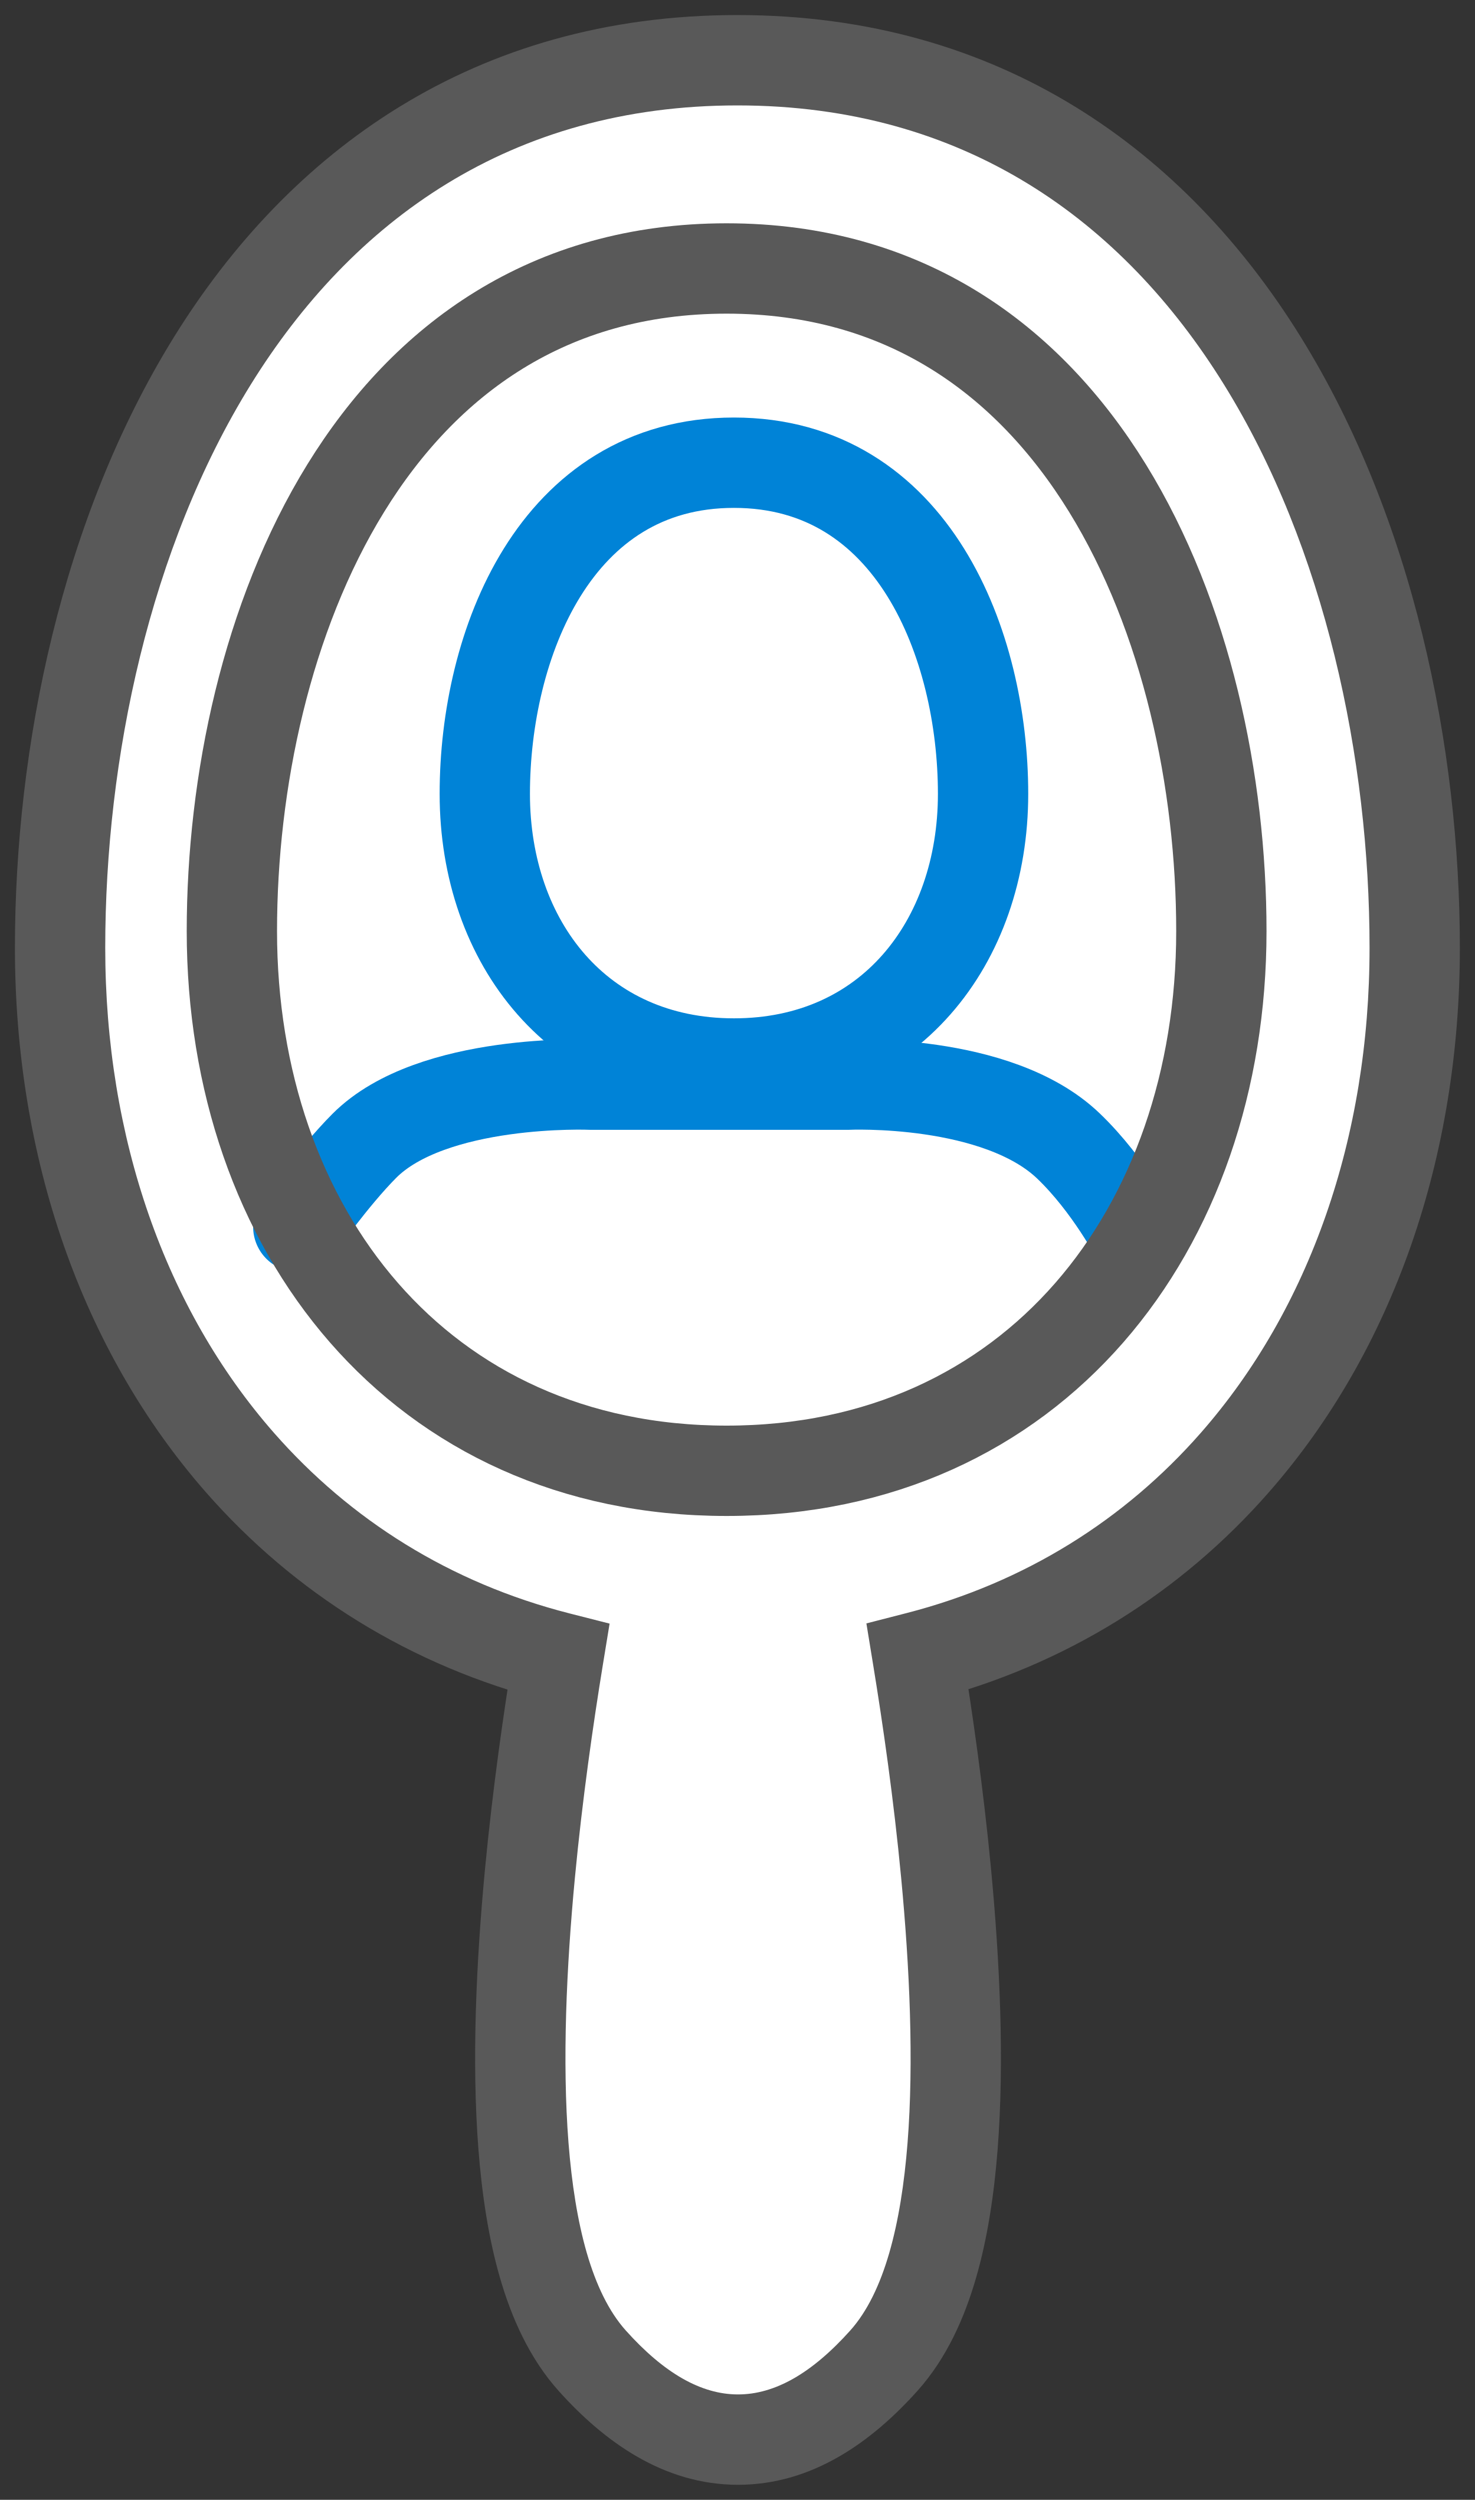 <svg width="49" height="83" viewBox="0 0 49 83" fill="none" xmlns="http://www.w3.org/2000/svg">
<rect x="0" y="0" width="49" height="83" fill="#333333" stroke="none"/>
<path d="M24.496 2C32.659 2 38.352 6.201 41.935 11.977C45.482 17.696 46.997 24.983 46.997 31.471C46.997 38.069 44.91 44.132 41.017 48.566C38.299 51.661 34.735 53.921 30.483 55.013C30.81 57.011 31.178 59.545 31.431 62.209C31.716 65.218 31.866 68.443 31.645 71.267C31.534 72.679 31.328 74.03 30.981 75.223C30.639 76.403 30.132 77.521 29.362 78.38C27.969 79.934 26.366 81.001 24.518 81.001C22.67 81.001 21.066 79.934 19.673 78.38C18.903 77.521 18.396 76.403 18.054 75.223C17.708 74.03 17.501 72.679 17.391 71.267C17.169 68.443 17.319 65.218 17.605 62.209C17.857 59.549 18.222 57.019 18.549 55.023C14.28 53.934 10.702 51.671 7.977 48.566C4.083 44.132 1.996 38.069 1.996 31.471C1.996 24.983 3.51 17.696 7.057 11.977C10.64 6.2 16.333 2 24.496 2Z" fill="white"/>
<path d="M24.496 2L24.496 0.5H24.496L24.496 2ZM41.935 11.977L43.21 11.187L43.21 11.187L41.935 11.977ZM46.997 31.471H48.497V31.471L46.997 31.471ZM41.017 48.566L42.144 49.556L42.144 49.556L41.017 48.566ZM30.483 55.013L30.11 53.56L28.782 53.901L29.003 55.255L30.483 55.013ZM31.431 62.209L32.924 62.067V62.067L31.431 62.209ZM31.645 71.267L33.14 71.384L33.14 71.384L31.645 71.267ZM30.981 75.223L32.422 75.641L32.422 75.641L30.981 75.223ZM29.362 78.38L30.479 79.381L30.479 79.381L29.362 78.38ZM24.518 81.001L24.517 82.501H24.518L24.518 81.001ZM19.673 78.38L18.556 79.381L18.556 79.381L19.673 78.38ZM18.054 75.223L16.613 75.641L16.613 75.641L18.054 75.223ZM17.391 71.267L15.895 71.384L15.895 71.384L17.391 71.267ZM17.605 62.209L16.111 62.067V62.067L17.605 62.209ZM18.549 55.023L20.029 55.264L20.251 53.908L18.919 53.569L18.549 55.023ZM7.977 48.566L6.849 49.556L6.849 49.556L7.977 48.566ZM1.996 31.471L0.496 31.471V31.471H1.996ZM7.057 11.977L5.782 11.187L5.782 11.187L7.057 11.977ZM24.496 2L24.496 3.5C32.048 3.5 37.299 7.347 40.661 12.768L41.935 11.977L43.21 11.187C39.406 5.054 33.271 0.5 24.496 0.5L24.496 2ZM41.935 11.977L40.661 12.768C44.023 18.188 45.497 25.181 45.497 31.471L46.997 31.471L48.497 31.471C48.497 24.785 46.942 17.204 43.21 11.187L41.935 11.977ZM46.997 31.471H45.497C45.497 37.76 43.508 43.455 39.889 47.577L41.017 48.566L42.144 49.556C46.312 44.809 48.497 38.378 48.497 31.471H46.997ZM41.017 48.566L39.889 47.577C37.368 50.449 34.065 52.544 30.11 53.56L30.483 55.013L30.857 56.465C35.405 55.297 39.231 52.874 42.144 49.556L41.017 48.566ZM30.483 55.013L29.003 55.255C29.327 57.232 29.689 59.731 29.937 62.351L31.431 62.209L32.924 62.067C32.667 59.359 32.294 56.789 31.964 54.77L30.483 55.013ZM31.431 62.209L29.937 62.351C30.219 65.321 30.361 68.45 30.149 71.15L31.645 71.267L33.14 71.384C33.371 68.437 33.213 65.114 32.924 62.067L31.431 62.209ZM31.645 71.267L30.149 71.15C30.043 72.499 29.849 73.742 29.541 74.805L30.981 75.223L32.422 75.641C32.806 74.319 33.024 72.859 33.14 71.384L31.645 71.267ZM30.981 75.223L29.541 74.805C29.233 75.867 28.809 76.749 28.245 77.379L29.362 78.38L30.479 79.381C31.455 78.292 32.045 76.94 32.422 75.641L30.981 75.223ZM29.362 78.38L28.245 77.379C26.975 78.795 25.746 79.501 24.517 79.501L24.518 81.001L24.518 82.501C26.985 82.501 28.963 81.072 30.479 79.381L29.362 78.38ZM24.518 81.001L24.518 79.501C23.29 79.501 22.06 78.795 20.79 77.379L19.673 78.38L18.556 79.381C20.072 81.072 22.05 82.501 24.517 82.501L24.518 81.001ZM19.673 78.38L20.79 77.379C20.226 76.749 19.803 75.867 19.494 74.805L18.054 75.223L16.613 75.641C16.99 76.94 17.58 78.292 18.556 79.381L19.673 78.38ZM18.054 75.223L19.494 74.805C19.186 73.742 18.992 72.499 18.886 71.149L17.391 71.267L15.895 71.384C16.011 72.859 16.229 74.319 16.613 75.641L18.054 75.223ZM17.391 71.267L18.886 71.15C18.675 68.45 18.816 65.321 19.098 62.351L17.605 62.209L16.111 62.067C15.822 65.114 15.664 68.437 15.895 71.384L17.391 71.267ZM17.605 62.209L19.098 62.351C19.346 59.735 19.706 57.24 20.029 55.264L18.549 55.023L17.069 54.78C16.739 56.798 16.368 59.364 16.111 62.067L17.605 62.209ZM18.549 55.023L18.919 53.569C14.949 52.557 11.633 50.457 9.104 47.577L7.977 48.566L6.849 49.556C9.772 52.884 13.612 55.312 18.178 56.476L18.549 55.023ZM7.977 48.566L9.104 47.577C5.485 43.455 3.496 37.76 3.496 31.471H1.996H0.496C0.496 38.378 2.681 44.809 6.849 49.556L7.977 48.566ZM1.996 31.471L3.496 31.471C3.496 25.181 4.97 18.188 8.331 12.768L7.057 11.977L5.782 11.187C2.05 17.204 0.496 24.786 0.496 31.471L1.996 31.471ZM7.057 11.977L8.331 12.768C11.694 7.347 16.944 3.5 24.496 3.5L24.496 2L24.496 0.5C15.721 0.5 9.586 5.054 5.782 11.187L7.057 11.977Z" fill="#595959"/>
<path d="M32.658 26.358C32.658 31.303 29.524 35.311 24.382 35.311C19.239 35.311 16.105 31.303 16.105 26.358C16.105 21.413 18.429 15.363 24.382 15.363C30.335 15.363 32.658 21.413 32.658 26.358Z" stroke="#0083D7" stroke-width="3"/>
<path d="M9.909 40.733C9.909 40.733 11.068 39.084 12.101 38.047C14.352 35.786 19.641 36.013 19.641 36.013L28.154 36.013C28.154 36.013 33.122 35.78 35.492 38.047C36.858 39.353 37.771 41.117 37.771 41.117" stroke="#0083D7" stroke-width="3" stroke-linecap="round"/>
<path d="M40.574 30.917C40.574 40.812 34.35 48.834 24.138 48.834C13.927 48.834 7.703 40.812 7.703 30.917C7.703 21.022 12.317 8.914 24.138 8.914C35.96 8.914 40.574 21.022 40.574 30.917Z" stroke="#595959" stroke-width="3"/>
</svg>
